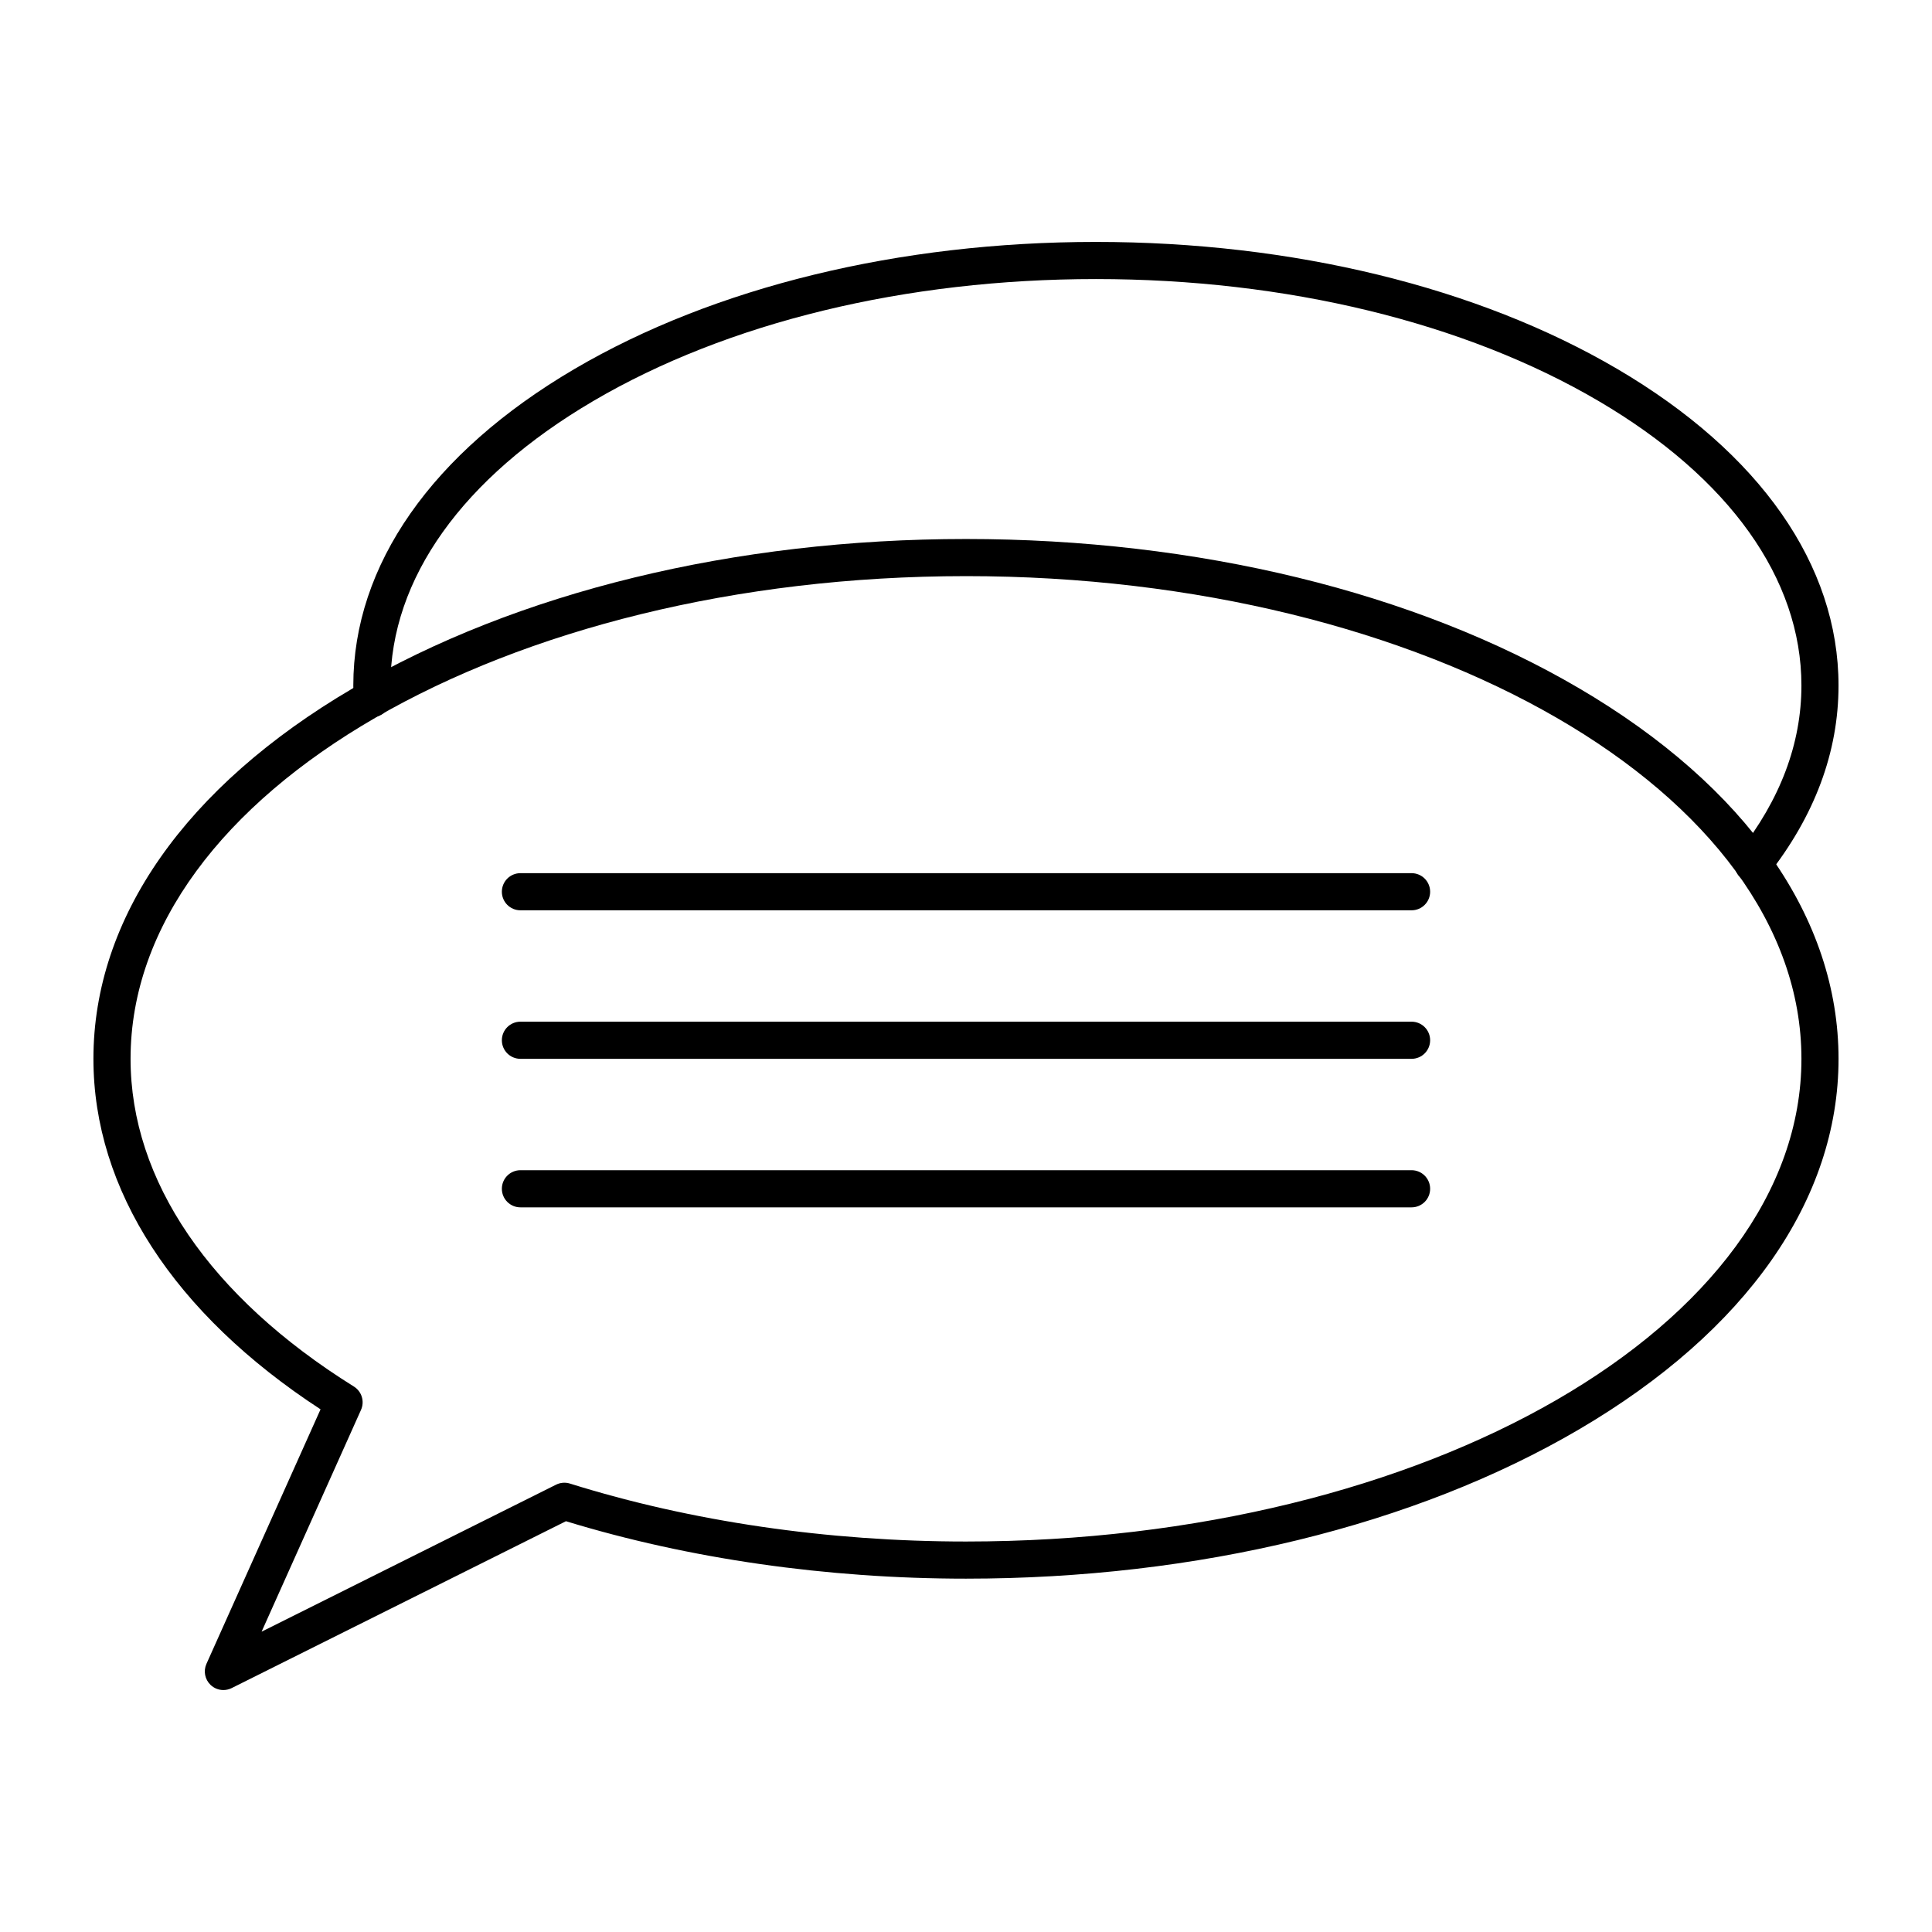<?xml version="1.0" encoding="UTF-8"?>
<!-- Uploaded to: SVG Repo, www.svgrepo.com, Generator: SVG Repo Mixer Tools -->
<svg fill="#000000" width="800px" height="800px" version="1.1" viewBox="144 144 512 512" xmlns="http://www.w3.org/2000/svg">
 <g>
  <path d="m608.59 377.9c-1.07 0-2.144-0.348-3.047-1.059-2.133-1.684-2.496-4.777-0.812-6.91 11.059-13.996 16.664-28.891 16.664-44.27 0-28.266-19.098-55.043-53.773-75.395-35.496-20.836-82.797-32.312-133.19-32.312s-97.691 11.473-133.19 32.312c-34.676 20.352-53.773 47.129-53.773 75.395 0 0.957 0.031 2.008 0.094 3.207 0.141 2.715-1.945 5.027-4.66 5.168-2.719 0.16-5.027-1.945-5.168-4.66-0.07-1.371-0.105-2.586-0.105-3.715 0-31.898 20.82-61.688 58.629-83.883 36.988-21.707 86.059-33.664 138.17-33.664 52.117 0 101.18 11.957 138.17 33.664 37.809 22.191 58.629 51.98 58.629 83.883 0 17.648-6.32 34.594-18.781 50.371-0.969 1.227-2.41 1.867-3.863 1.867z"/>
  <path d="m203.2 591.88c-1.242 0-2.469-0.469-3.406-1.371-1.5-1.441-1.934-3.668-1.086-5.562l30.242-67.461c-38.859-25.363-60.191-58.219-60.191-92.887 0-37.301 24.402-72.164 68.719-98.176 43.488-25.523 101.21-39.582 162.52-39.582s119.04 14.059 162.52 39.586c44.312 26.008 68.715 60.875 68.715 98.172 0 37.301-24.402 72.164-68.719 98.176-43.488 25.527-101.21 39.586-162.52 39.586-36.867 0-73.473-5.262-106.01-15.223l-88.594 44.227c-0.699 0.344-1.453 0.516-2.199 0.516zm196.8-295.2c-122.08 0-221.4 57.387-221.4 127.92 0 32.207 21.016 63.051 59.184 86.848 2.086 1.301 2.891 3.945 1.887 6.188l-26.344 58.773 78.043-38.957c1.141-0.57 2.453-0.672 3.668-0.293 32.062 10.047 68.359 15.359 104.96 15.359 122.08 0 221.4-57.383 221.4-127.92-0.004-70.535-99.324-127.92-221.4-127.92z"/>
  <path d="m518.08 424.6h-236.16c-2.719 0-4.922-2.203-4.922-4.922s2.203-4.922 4.922-4.922h236.16c2.719 0 4.922 2.203 4.922 4.922s-2.203 4.922-4.922 4.922z"/>
  <path d="m518.08 385.24h-236.16c-2.719 0-4.922-2.203-4.922-4.922s2.203-4.922 4.922-4.922h236.16c2.719 0 4.922 2.203 4.922 4.922s-2.203 4.922-4.922 4.922z"/>
  <path d="m518.08 463.96h-236.16c-2.719 0-4.922-2.203-4.922-4.922s2.203-4.922 4.922-4.922h236.16c2.719 0 4.922 2.203 4.922 4.922 0 2.723-2.203 4.922-4.922 4.922z"/>
 </g>
</svg>